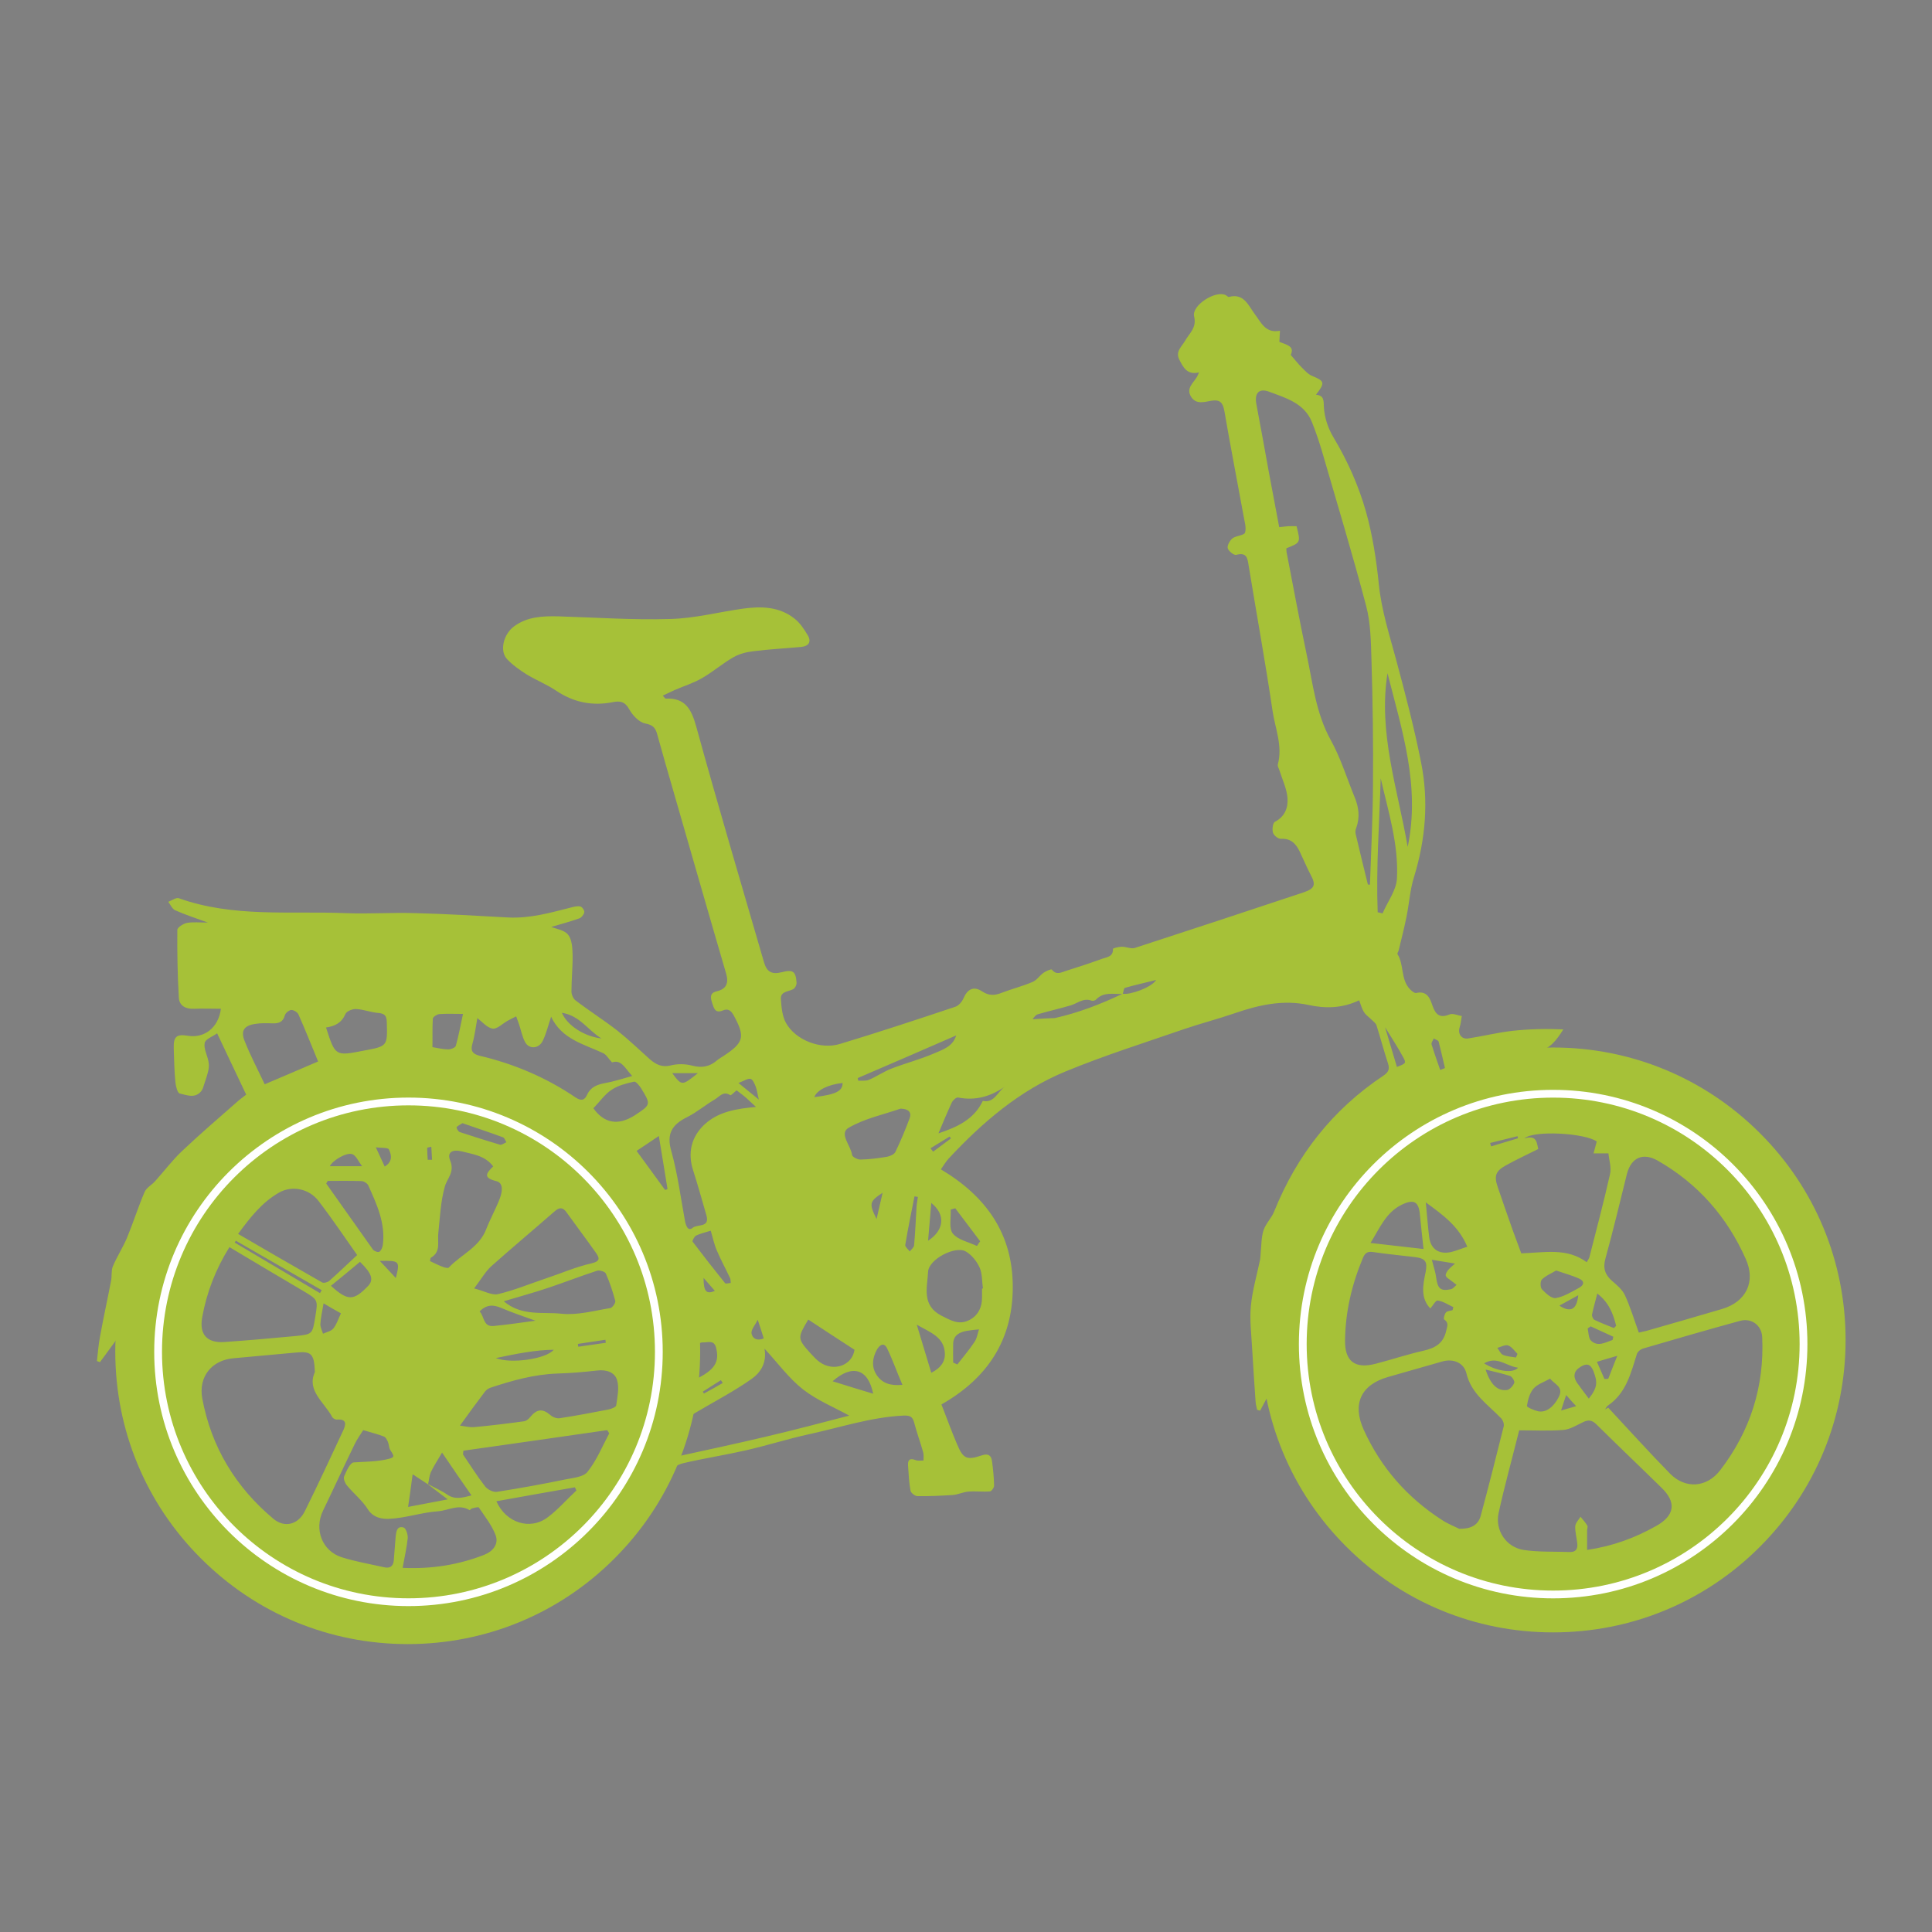<?xml version="1.0" encoding="utf-8"?>
<!-- Generator: Adobe Illustrator 22.0.1, SVG Export Plug-In . SVG Version: 6.00 Build 0)  -->
<svg version="1.1" id="Capa_1" xmlns="http://www.w3.org/2000/svg" xmlns:xlink="http://www.w3.org/1999/xlink" x="0px" y="0px"
	 viewBox="0 0 1024 1024" style="enable-background:new 0 0 1024 1024;" xml:space="preserve">
<rect x="0" y="0" width="1024" height="1024" fill="#808080" stroke="none"/>
<style type="text/css">
	.st0{fill:#A6C138;}
	.st1{fill:none;stroke:#FFFFFF;stroke-width:4.125;stroke-miterlimit:10;}
</style>
<g>
	<g>
		<path class="st0" d="M216.1,571.7c79.9,0,144.7,64.8,144.7,144.7s-64.8,144.7-144.7,144.7S71.4,796.4,71.4,716.4
			S136.2,571.7,216.1,571.7 M216.1,561.4c-41.4,0-80.4,16.1-109.6,45.4C77.2,636.1,61.1,675,61.1,716.4c0,41.4,16.1,80.4,45.4,109.6
			c29.3,29.3,68.2,45.4,109.6,45.4s80.4-16.1,109.6-45.4c29.3-29.3,45.4-68.2,45.4-109.6c0-41.4-16.1-80.4-45.4-109.6
			C296.5,577.5,257.6,561.4,216.1,561.4L216.1,561.4z"/>
	</g>
	<circle class="st1" cx="216.1" cy="718.5" r="132.7"/>
	<g>
		<path class="st0" d="M823.2,565.6c79.9,0,144.7,64.8,144.7,144.7c0,79.9-64.8,144.7-144.7,144.7s-144.7-64.8-144.7-144.7
			C678.5,630.4,743.3,565.6,823.2,565.6 M823.2,555.2c-41.4,0-80.4,16.1-109.6,45.4c-29.3,29.3-45.4,68.2-45.4,109.6
			c0,41.4,16.1,80.4,45.4,109.6c29.3,29.3,68.2,45.4,109.6,45.4s80.4-16.1,109.6-45.4c29.3-29.3,45.4-68.2,45.4-109.6
			c0-41.4-16.1-80.4-45.4-109.6C903.6,571.4,864.6,555.2,823.2,555.2L823.2,555.2z"/>
	</g>
	<path d="M355.7,355.3c7.8-3,15.7-5.6,23.5-8.3c0.4,0.7,0.8,1.5,1.2,2.2c-7.6,3.6-15.1,7.4-22.8,10.7c-1.4,0.6-3.6-0.6-5.4-0.9
		C353.3,357.7,354.3,355.9,355.7,355.3z"/>
	<path class="st0" d="M959.6,652.6c-5.4-12.3-11.9-23.9-20.2-34.3c-15.4-19.5-34.8-34.2-57.8-43.7c-16.7-6.9-34.1-11.3-52.4-11.9
		c-14.7-0.4-29.1,1-43.2,5c-3.9,1.1-6.8,1-6.3-4.7c2.3-0.7,4.6-1.6,6.9-1.9c9.5-1.4,19-2.5,28.5-4c6.5-1,10-6,13.5-11.5
		c-9.2-0.4-18.3-0.2-27.2,0.8c-7.8,0.9-15.4,2.8-23.2,4c-3.6,0.6-5.7-2.5-4.5-6.1c0.6-1.8,0.7-3.9,1.1-5.8c-2.2-0.3-4.8-1.6-6.6-0.8
		c-5.3,2.2-7.4-0.2-9-4.8c-1.3-3.9-2.9-7.9-8.6-6.6c-0.9,0.2-2.4-1.1-3.3-2c-5-5.2-3-12.8-6.6-18.6c-0.2-0.4,0.4-1.2,0.6-1.9
		c1.4-5.8,2.9-11.6,4.1-17.5c1.5-7.2,1.9-14.7,4.1-21.6c6.1-20,7.8-40.2,3.7-60.6c-3.6-18.2-8.3-36.1-13.1-54
		c-3.6-13.4-7.9-26.6-9.3-40.5c-1.3-12.9-3.3-25.9-6.8-38.4c-3.9-13.8-9.8-27-17.3-39.5c-2.8-4.7-4.7-10.4-5-15.8
		c-0.2-3.7,0.2-6.2-4.2-6.7c4.9-6.3,4.6-7.2-1.9-9.9c-2.3-0.9-4.1-3-5.9-4.8c-1.8-1.8-3.4-3.9-5.6-6.4c2.3-4.6-2.3-5.4-6-6.9
		c0.1-1.8,0.2-3.4,0.3-5.9c-7.7,1.5-9.9-4.3-13.4-8.9c-3.3-4.4-5.7-11.2-13.7-9c-0.4,0.1-1.1-0.7-1.7-1c-5.5-2.6-18.1,5.5-16.7,11.3
		c1.5,6-2.5,8.9-4.7,12.8c-1.8,3.2-5.3,5.7-3.2,10c2.1,4.1,4.1,8.4,10.5,6.9c-0.6,1.3-0.8,1.9-1.1,2.4c-1.9,3.2-5.9,6-3.1,10.5
		c2.7,4.3,7.1,2.7,10.8,2.1c4.4-0.7,6,0.9,6.8,5.2c3.2,18.6,6.8,37.1,10.2,55.7c0.5,3,1.6,6.4,0.8,9c-0.5,1.5-4.7,1.6-6.6,3
		c-1.4,1.1-2.9,3.7-2.6,5.2c0.3,1.5,3.3,3.9,4.5,3.6c5.5-1.5,6,1.6,6.6,5.6c4.2,25.7,8.9,51.4,12.7,77.2c1.4,9.3,5.4,18.4,2.8,28.2
		c-0.3,1,0.6,2.3,0.9,3.4c1.5,4.8,3.8,9.5,4.2,14.4c0.4,5.1-1.3,9.9-6.7,12.7c-1.1,0.6-1.5,4-1,5.7c0.4,1.5,2.8,3.4,4.2,3.3
		c5.5-0.3,8.1,2.8,10.1,7c1.9,4,3.6,8.1,5.7,12.1c2.8,5.2,2.2,7.2-3.5,9.2c-29.8,9.9-59.7,19.8-89.6,29.5c-2,0.7-4.6-0.6-7-0.6
		c-1.6,0-4.7,0.8-4.7,1.1c0.2,4.3-3.3,4.4-5.8,5.3c-6.3,2.3-12.7,4.4-19.1,6.4c-2.5,0.8-5.1,2.4-7.5-0.7c-0.3-0.4-3.1,0.8-4.4,1.7
		c-2.1,1.5-3.6,4-5.9,4.9c-5.4,2.3-11.1,3.7-16.5,5.8c-3.6,1.4-6.6,1.5-10.1-0.8c-4.5-3-7.8-1.3-9.9,3.6c-0.8,1.8-2.5,3.9-4.3,4.5
		c-20.3,6.8-40.6,13.5-61.1,19.7c-10.4,3.2-23.6-2-28.7-11.1c-2-3.6-2.4-8.3-2.7-12.6c-0.3-4.2,3.9-3.9,6.5-5.3
		c1-0.5,1.9-2.3,1.8-3.5c-0.4-6-1.9-7-7.8-5.5c-5.3,1.3-7.9-0.1-9.4-5.1c-12.1-41.7-24.5-83.4-36-125.2c-2.6-9.3-5.9-15.2-16.2-14.7
		c-0.2,0-0.4-0.4-1.5-1.6c2.3-1.1,4.2-2,6.2-2.9c4.8-2.1,10-3.7,14.5-6.3c5.8-3.3,10.9-7.8,16.7-11.1c3.1-1.8,6.9-2.8,10.5-3.2
		c8.5-1.1,17-1.5,25.5-2.3c4.2-0.4,5.5-3,3.3-6.4c-1.9-3.2-4.1-6.5-7-8.7c-8-6.3-17.5-6.5-27.1-5.2c-12.9,1.8-25.8,5.2-38.7,5.5
		c-19.7,0.6-39.4-0.8-59.1-1.4c-8.3-0.2-16.6,0.1-23.6,5.3c-5.6,4.1-7.8,12.9-3.8,17.3c3,3.2,6.7,5.8,10.5,8.2
		c5.1,3.1,10.7,5.3,15.6,8.6c9.2,6.2,19.1,8.2,29.9,6.1c3.9-0.8,6.5-0.4,8.8,3.7c1.8,3.3,5.3,7,8.6,7.6c4.2,0.8,5.4,2.5,6.3,5.9
		c2.8,10.1,5.7,20.2,8.6,30.2c9.3,32.2,18.5,64.4,27.9,96.5c1.4,4.9,0.2,8.1-4.9,9.3c-4,0.9-3.4,3.5-2.5,6.3
		c0.9,2.7,1.6,5.6,5.6,3.9c3-1.3,4.5,0.3,5.8,2.6c6.2,11.4,5.4,14.4-5.4,21.5c-1.1,0.8-2.4,1.4-3.4,2.3c-3.9,3.4-8.1,4.2-13.3,2.8
		c-3.5-0.9-7.7-1-11.2-0.1c-4.7,1.2-8-0.5-11.2-3.3c-5.6-5-11.1-10.3-17-15c-7.3-5.7-15.1-10.6-22.4-16.2c-1.2-0.9-2.1-3.1-2.1-4.6
		c0-6.5,0.7-13,0.6-19.6c-0.1-3.6-0.3-8-2.4-10.6c-1.9-2.4-6.2-3-8.9-4.1c4.4-1.3,9.7-2.7,14.8-4.5c1.2-0.4,2.4-2,2.7-3.2
		c0.2-0.9-1-2.8-2-3.1c-1.5-0.4-3.4,0.1-5,0.5c-11,2.8-21.9,5.9-33.4,5.3c-16.4-0.9-32.8-1.9-49.2-2.3c-12.3-0.4-24.7,0.5-37,0
		c-29.5-1.2-59.5,2.4-88.3-7.9c-1.5-0.5-3.7,1.2-5.6,1.9c1.2,1.6,2.1,3.8,3.7,4.5c5.4,2.4,11,4.2,17.3,6.5c-4.4,0-7.9-0.4-11.2,0.2
		c-1.9,0.4-5,2.4-5,3.7c-0.1,11.9,0.1,23.9,0.8,35.8c0.2,4.4,3.6,6.2,8.1,6c4.7-0.2,9.4,0,14.2,0c-1.3,10.1-8.8,15.7-17.5,14.3
		c-6-1-7.7,0.4-7.5,6.7c0.2,6,0.3,12,0.9,18c0.2,2.1,1.1,5.7,2.3,5.9c3.6,0.8,7.8,2.7,11.1-0.9c0.9-0.9,1.3-2.3,1.7-3.6
		c0.9-2.6,1.8-5.3,2.4-8c0.3-1.4,0.3-3.1,0-4.5c-0.6-3.3-2.6-6.8-2-9.8c0.4-2.1,4.3-3.4,6.6-5.1c5.4,11.5,10.4,21.9,15.4,32.5
		c-1.7,1.4-3.4,2.5-4.9,3.9c-9.8,8.6-19.7,17.1-29.1,26c-5.2,4.9-9.5,10.7-14.3,16c-1.8,2-4.5,3.4-5.5,5.6c-3.4,7.9-6,16.2-9.3,24.2
		c-2.2,5.3-5.4,10.1-7.6,15.4c-0.9,2.2-0.4,5-0.9,7.5c-1.9,9.9-4.1,19.8-5.9,29.8c-0.8,4.2-1.1,8.5-1.6,12.8c0.5,0.2,1,0.4,1.6,0.6
		c4.7-6.4,9.4-12.8,14-19.2c-7.5,67.7,34.8,138.2,103.8,159.4c-6.7-1.6,65.9,17.9,111.5-8.3c5.1-3,9.4-5.3,13.6-7.9
		c22.1-13.7,40.1-31.5,52.4-54.6c1.9-3.6,3.3-7.6,5.9-10.8c1.8-2.3,4.9-4.3,7.7-5c11-2.6,22.1-4.3,33.1-6.8
		c11.5-2.6,22.7-6.2,34.2-8.7c16.5-3.6,32.7-9,49.8-9.8c3.2-0.1,4.7,0.5,5.5,3.6c1.4,5.3,3.3,10.5,4.8,15.8c0.4,1.4,0.2,2.9,0.2,4.4
		c-1.4,0-3,0.3-4.2-0.2c-3.1-1.2-4.2-0.1-4,2.9c0.3,4.4,0.5,8.9,1.3,13.3c0.2,1.2,2.4,2.9,3.7,2.9c6.2,0.1,12.5-0.2,18.7-0.6
		c2.8-0.2,5.5-1.6,8.3-1.8c3.8-0.3,7.6,0.2,11.4-0.1c0.9-0.1,2.3-2.1,2.2-3.2c-0.1-4.3-0.5-8.5-1.1-12.8c-0.4-3-1.9-4.3-5.4-3.1
		c-8.1,2.7-9.9,1.8-13.2-6.1c-2.9-6.8-5.4-13.7-8.2-20.9c24.3-13.8,37.8-34.1,37.8-62.1c0.1-28.1-13.9-48.1-38.1-62.5
		c1.6-2.3,2.7-4.2,4.2-5.8c17.8-19.1,37.6-36.1,61.9-46.1c20.6-8.5,41.9-15.2,63-22.5c8.8-3,17.8-5.3,26.5-8.3
		c12.8-4.4,25.7-7.4,39.4-4.4c8.8,1.9,17.7,1.8,26.7-2.5c0.9,2.3,1.4,4.5,2.6,6.3c0.9,1.5,2.6,2.6,3.9,3.9c1,1,2.3,1.9,2.7,3.1
		c2.1,6.7,3.9,13.5,6.1,20.2c1,3.1,0.1,4.7-2.4,6.4c-26.9,17.9-45.9,42.1-57.9,71.9c-1.4,3.6-4.5,6.5-5.7,10.1
		c-1.2,3.8-1.1,8-1.5,12c-0.1,1.2-0.1,2.4-0.3,3.5c-1.7,8.2-4.1,16.3-4.9,24.6c-0.7,7.6,0.3,15.4,0.7,23c0.5,9.3,1.2,18.5,1.8,27.7
		c0.1,1.5,0.5,2.9,0.8,4.3c0.5,0.2,1.1,0.4,1.6,0.5c2.4-4.5,4.8-9,7.5-13.9c10.3,58.9,45.6,96.8,99.2,120.1
		c21.8,8.2,56.2,8.2,83.9,1.9c12.7-1.7,23.8-7.4,34.9-13.1c20.6-10.6,37.1-26.1,50.7-44.4c6.7-8.9,11.3-19.6,15.9-29.9
		c8.2-18.4,11.6-38,11.4-58.1C971.8,690.7,967.8,671.3,959.6,652.6z M318.8,550.4c-9-1-18.1-6.8-21-13.6
		C307.4,538.3,311.6,546.1,318.8,550.4z M250.4,553.2c1.3-4.7,1.9-9.7,2.6-13.6c2.5,1.9,5.1,5.1,8.1,5.6c2.4,0.3,5.3-2.7,8-4.2
		c1.5-0.8,3-1.6,4.5-2.3c0.5,1.5,1.1,3,1.6,4.5c1,3,1.6,6.3,3.1,9.1c2.1,4,7.4,3.6,9.4-0.7c1.8-3.7,2.8-7.9,4.4-12.7
		c5.7,12,17.4,14.5,27.6,19.3c1.7,0.8,2.7,2.8,4.7,4.9c5-1.7,6.8,3.1,10.7,7.2c-5.4,1.5-10,3-14.6,3.8c-4.1,0.8-7.5,2.1-9.3,6.1
		c-1.4,3.1-3.2,3.4-6.1,1.5c-15.6-10.6-32.8-17.9-51.2-22.2C250.4,558.5,249.3,556.9,250.4,553.2z M297.6,696.3
		c-10-1.1-21,1.5-30.6-6.6c8.3-2.5,16.1-4.6,23.8-7.2c8.6-2.9,17.1-6.2,25.7-9c1.3-0.4,4.2,0.5,4.6,1.5c2.1,4.7,3.7,9.6,5,14.5
		c0.3,1-1.5,3.6-2.6,3.8C314.9,694.7,306,697.2,297.6,696.3z M321.1,711.7c-4.9,0.7-9.7,1.4-14.6,2.1c-0.1-0.5-0.2-1-0.2-1.5
		c4.9-0.7,9.7-1.5,14.6-2.2C320.9,710.6,321,711.1,321.1,711.7z M293.5,715.4c-4,4.9-22.8,7.6-30.7,4.4
		C273.9,717.5,283.6,715.5,293.5,715.4z M261.7,702.8c-5.7,0.6-4.9-5.1-7.5-7.7c3.6-3.7,7.2-3.7,11.4-1.9c5.8,2.5,11.8,4.5,18.2,6.8
		C276.3,701,269,702.1,261.7,702.8z M313.5,669.6c-8.4,1.9-16.3,5.4-24.5,8.1c-8.3,2.8-16.5,6.2-25,8.2c-3.3,0.8-7.4-1.7-12.7-3
		c3.8-5,5.9-8.8,8.9-11.6c11.1-9.9,22.6-19.5,33.8-29.3c2.4-2.1,4.3-2.3,6.3,0.6c5.1,7.1,10.4,14.1,15.4,21.2
		C317.6,666.5,318.6,668.4,313.5,669.6z M234.8,671.5c-2.2-0.8-4.4-1.9-6.9-3.1c0.2-0.8,0.2-1.6,0.5-1.8c5.4-3.1,3.4-8.3,3.9-12.9
		c0.9-8.3,1.2-16.9,3.5-24.9c1.3-4.5,5.3-7.5,2.8-13.7c-1.8-4.4,1.2-6.1,6.3-4.8c5.9,1.5,12.2,2.2,16.5,7.9c-3.4,3.4-5.8,6,1.6,7.8
		c4.2,1,3.1,6.1,1.8,9.5c-2.1,5.4-5,10.6-7.1,16c-3.7,9.7-13.3,13.4-19.8,20.3C237.6,672.3,235.8,671.9,234.8,671.5z M249.9,792.6
		c-5,1.3-8.8,2.3-12.8-0.4c-3.2-2.2-6.8-3.7-10.2-5.6c0.5-2.1,0.6-4.4,1.5-6.4c1.5-3.2,3.5-6.2,5.9-10.3
		C239.8,778.1,244.7,785.1,249.9,792.6z M242,597.5c0.6-0.9,1.9-1.4,3.1-2.2c7.4,2.6,14.5,4.9,21.5,7.5c0.8,0.3,1.2,1.7,1.8,2.6
		c-1.2,0.5-2.5,1.6-3.4,1.3c-7.2-2.1-14.3-4.4-21.4-6.7C242.8,599.6,241.8,597.8,242,597.5z M290.9,586.7
		c-13.2-4.9-28.1-10.3-42.1-15.5C255.4,570.7,284.8,581.7,290.9,586.7z M229.4,539.9c0.1-0.9,2.2-2.3,3.4-2.4
		c3.9-0.3,7.8-0.1,12.6-0.1c-1.3,6-2.3,11.6-3.8,16.9c-0.3,1-2.6,1.9-4,1.9c-2.7,0-5.4-0.7-8.4-1.2
		C229.3,550,229.1,544.9,229.4,539.9z M228.6,607.8c0.1,2.3,0.3,4.6,0.4,6.9c-0.8,0-1.5,0-2.3,0c-0.1-2.1-0.3-4.2-0.3-6.3
		C226.5,608.2,227.9,608,228.6,607.8z M218.7,781.4c2.1,1.4,5.1,3.3,8.1,5.3c0,0,0,0,0,0c3.2,2.5,6.4,4.9,10.5,8
		c-7.5,1.4-14.2,2.7-21,4C217.1,793.2,217.9,787.7,218.7,781.4z M209.8,677.4c-3.2-3.5-5.6-6-8.5-9.1
		C211.8,668.1,212.1,668.3,209.8,677.4z M175.4,681.5c5.3-4.3,10.4-8.5,15.4-12.7c6.5,6.3,7.4,9.7,4.1,13
		C187.4,689.5,184.3,689.6,175.4,681.5z M180.7,696.1c-1.5,3.2-2.3,5.9-4,8c-1.2,1.5-3.6,1.9-5.5,2.8c-0.5-1.7-1.5-3.5-1.4-5.2
		c0.2-3.3,1-6.7,1.7-10.9C174.9,692.8,177.6,694.4,180.7,696.1z M172.9,627.3c0.3-0.5,0.5-0.9,0.8-1.4c6,0,11.9-0.1,17.9,0.1
		c1.2,0,3.1,1.2,3.6,2.3c4.5,10,9.2,20.1,7.7,31.6c-0.2,1.3-0.9,3-1.9,3.6c-0.6,0.4-2.8-0.4-3.4-1.3
		C189.3,650.5,181.1,638.9,172.9,627.3z M186.9,611.8c1.9,0.9,2.9,3.5,5,6.3c-6.7,0-11.9,0-17.1,0
		C176.5,614.8,184,610.5,186.9,611.8z M184.1,570.5c6.7-1.1,13.4-2.2,20.1-3.3c0.1,0.8,0.3,1.5,0.4,2.3c-6.7,1.1-13.4,2.2-20.1,3.4
		C184.4,572,184.3,571.3,184.1,570.5z M206.1,609.2c1.4,2.9,2.2,6.4-2.2,9.1c-1.4-3.1-2.7-5.9-4.7-10.2
		C202.3,608.5,205.6,608.2,206.1,609.2z M183.1,537.4c0.6-1.4,3.7-2.7,5.6-2.6c4,0.2,7.9,1.8,11.9,2.1c3.3,0.3,4.3,1.5,4.4,4.7
		c0.4,12.9,0.4,12.9-11.9,15.2c-0.2,0-0.3,0.1-0.5,0.1c-14.9,2.9-14.9,2.9-19.8-12.3C177.6,543.9,181.1,542.1,183.1,537.4z
		 M172.8,575.3c-8.4,3.7-16.8,7.5-25.2,11.2c-0.2-0.3-0.3-0.7-0.5-1c8.4-3.8,16.7-7.6,25.1-11.4
		C172.4,574.5,172.6,574.9,172.8,575.3z M129.6,551.6c-2.1-5.3-0.2-8,5.6-8.9c3-0.5,6.2-0.4,9.2-0.3c3.3,0.1,5.6-0.6,6.6-4.3
		c0.3-1.2,2.2-2.7,3.4-2.8c1.3,0,3.3,1.2,3.8,2.4c3.6,8.1,6.9,16.4,10.4,24.9c-9.6,4.1-18.6,8-28.3,12.1
		C136.7,567,132.7,559.5,129.6,551.6z M147.9,632.1c6.9-3.9,15.9-2.1,20.9,4.4c7.3,9.5,14,19.5,20.5,28.7c-5.4,5-10,9.5-14.8,13.7
		c-0.9,0.8-3,1.3-3.8,0.8c-14.7-8.4-29.4-16.9-44.5-25.7C132.5,645.4,138.8,637.3,147.9,632.1z M125,657.6
		c15.2,8.7,30.3,17.5,45.5,26.2c-0.3,0.5-0.6,1.1-0.9,1.6c-15.1-8.9-30.1-17.9-45.2-26.8C124.6,658.2,124.8,657.9,125,657.6z
		 M107.2,698c2.4-13.1,7.1-25.3,14.4-37c13.2,7.9,26,15.5,38.9,23.1c8.1,4.8,8.1,4.8,6.6,13.9c-1.5,9-1.4,9.2-10.2,10.1
		c-12.6,1.2-25.3,2.3-38,3.2C109.5,711.9,105.5,707.1,107.2,698z M144.9,805c-20-16.8-32.9-38-37.7-63.8c-2.1-11.5,5-20.3,16.6-21.3
		c10.9-1,21.8-2,32.8-3c8.4-0.8,9.9,0.4,10.3,10.3c-4.5,9.8,4.9,15.9,9.2,23.9c0.4,0.7,1.7,1.4,2.5,1.3c5.3-0.4,4.8,2.6,3.3,5.8
		c-6.7,14.3-13.3,28.6-20.3,42.7C158,808.2,150.8,809.9,144.9,805z M256.6,824.1c-13.6,5.3-27.7,7.6-43.2,6.9
		c1-5.7,2.2-10.7,2.7-15.7c0.2-1.9-1-5.4-2.2-5.7c-3.6-1-3.9,2.3-4.2,4.9c-0.4,4.2-0.6,8.5-1,12.7c-0.3,2.9-2,4.2-5,3.5
		c-7.5-1.7-15.2-3-22.5-5.3c-10.5-3.3-14.8-14.8-10-24.7c5.7-11.8,11.1-23.6,16.8-35.3c1.4-2.9,3.3-5.4,4.5-7.4
		c4.3,1.3,7.7,2.1,11,3.4c0.9,0.3,1.6,1.7,2.1,2.8c0.6,1.4,0.5,3.2,1.3,4.4c2.1,3.4,2.8,3.9-2.5,5c-5.8,1.2-11.3,1.1-16.9,1.5
		c-1.9,0.1-3.9,4.6-5.1,7.4c-0.5,1.2,0.4,3.5,1.4,4.7c3.6,4.4,8.2,8,11.2,12.8c2.9,4.6,7.9,5.2,11.4,5c8.6-0.4,17.1-3.4,25.8-4
		c5.5-0.4,11-4.1,16.7-0.6c0.2,0.1,0.8-0.8,1.2-0.9c1.2-0.3,3.3-0.9,3.7-0.5c3.2,4.8,6.9,9.4,8.9,14.7
		C264.4,818.3,261.4,822.2,256.6,824.1z M290.3,804.2c-9.4,7.1-22.2,2.9-27.2-8.5c13.9-2.5,27.8-5,41.6-7.4c0.3,0.6,0.5,1.1,0.8,1.7
		C300.4,794.7,295.8,800.1,290.3,804.2z M311.4,780.1c-2.1,2.7-7.5,3.2-11.6,4c-12.1,2.5-24.2,4.7-36.4,6.6c-2,0.3-5-1.2-6.3-2.9
		c-4.2-5.4-7.8-11.2-11.7-16.9c0.1-0.7,0.1-1.3,0.2-2c25.4-3.6,50.8-7.2,76.2-10.9c0.4,0.6,0.8,1.1,1.1,1.7
		C319.2,766.7,316.2,774.1,311.4,780.1z M326.6,744.9c-0.1,0.9-2.7,1.9-4.3,2.2c-8.6,1.7-17.2,3.3-25.8,4.6
		c-1.5,0.2-3.6-0.6-4.8-1.7c-4.1-3.5-7.1-3.3-10.7,1.1c-0.8,1-2,2-3.2,2.2c-8.8,1.2-17.7,2.3-26.5,3.1c-2.5,0.2-5-0.5-7.5-0.8
		c4.6-6.4,8.9-12.3,13.3-18.1c0.7-0.9,1.8-1.6,2.9-2c11.5-3.8,23.2-7.1,35.5-7.5c7-0.2,14-0.8,21-1.6c4.9-0.6,9.4,0.9,10.6,5.2
		C328.3,735.7,327.2,740.5,326.6,744.9z M314.5,587.4c3.5-3.6,6.1-7.5,9.7-9.8c3.4-2.3,7.8-3.4,11.9-4.3c0.9-0.2,2.8,2.1,3.7,3.5
		c5.3,8.7,5.2,8.7-3.3,14.3C327.6,596.8,320.2,595.4,314.5,587.4z M352.5,630.7c-4.9-6.7-9.7-13.4-15.1-20.7
		c3.6-2.4,7.1-4.7,11.8-7.9c1.7,10.1,3.1,19.1,4.6,28.1C353.4,630.4,353,630.6,352.5,630.7z M506.8,548.8c-1.8,6-7.3,7.6-11.9,9.6
		c-7.2,3.1-14.9,5.1-22.2,7.9c-4.2,1.6-7.9,4.2-12.1,6c-1.7,0.7-3.8,0.4-5.7,0.5c-0.1-0.5-0.2-0.9-0.3-1.4
		C471.9,564,489.1,556.5,506.8,548.8z M446.6,574c0,4.3-3.5,6.1-15,7.5C432.9,577.8,439,574.8,446.6,574z M428.4,699.4
		c8,5.3,16,10.5,24.5,16c-1.1,8.1-10.8,12-18.5,6.5c-1.8-1.3-3.3-3-4.8-4.6C422.6,709.5,422.6,709.1,428.4,699.4z M397.8,571.8
		c1.2,0.3,2.2,2.7,2.8,4.3c0.7,1.9,0.9,3.9,1.6,6.7c-3.5-2.9-6.5-5.3-10.8-8.8C394.4,572.9,396.3,571.5,397.8,571.8z M404.8,709.4
		c-3.6,1.5-6.1,0-6.5-2.8c-0.2-1.9,1.9-4.2,3.3-7.1C402.9,703.2,403.8,706.2,404.8,709.4z M369.9,568.8c-8.5,6.8-8.5,6.8-13.6,0
		C360.4,568.8,364.5,568.8,369.9,568.8z M364.2,592.1c5.2-2.6,9.7-6.5,14.7-9.4c2.4-1.4,4.5-4.7,8.2-2.2c0.3,0.2,2.1-1.6,3.3-2.6
		c1.7,1.3,3.5,2.6,5.2,4.1c1.9,1.7,3.7,3.5,5.1,4.7c-9.8,0.9-19.7,2.3-27.2,9.2c-7,6.5-9.2,15-6.1,24.5c2.5,7.8,4.7,15.8,7,23.7
		c2,6.8-4.9,4.6-7.3,6.7c-2.5,2-3.5-1.2-4-3.4c-2.3-12.5-3.9-25.1-7.3-37.3C353.1,600.8,356.3,596,364.2,592.1z M379.5,714.2
		c2,7.7-0.6,11.9-11.1,17c0-6-0.2-11.5,0.2-16.9c0.1-1.1,2.5-2.9,3.7-2.8C374.8,711.7,378.4,709.9,379.5,714.2z M372.9,677.3
		c2.1,2.4,4,4.6,6,6.9C374.4,686.1,372.9,684.6,372.9,677.3z M382.1,731.5c0.3,0.5,0.6,1,1,1.5c-3.3,1.9-6.6,3.8-10,5.6
		c-0.2-0.3-0.4-0.7-0.6-1C375.7,735.6,378.9,733.5,382.1,731.5z M367.1,658.1c-0.3-0.4,0.9-2.7,1.8-3.2c2.2-1.1,4.7-1.6,7.8-2.6
		c1.1,3.6,1.8,7.2,3.2,10.4c2.1,5,4.7,9.7,7,14.6c0.4,0.8,0.3,1.8,0.4,2.7c-1,0-2.6,0.6-3,0.1C378.5,672.9,372.7,665.5,367.1,658.1z
		 M405.8,761.5c-15.3,3.6-30.6,6.9-47.1,10.5c2.4-7.6,4.3-14.1,6.6-20.5c0.5-1.3,2.4-2.1,3.8-3c9.8-5.8,20-11.1,29.2-17.6
		c4.6-3.2,8.3-8.4,6.9-16.1c7.2,7.8,13,15.8,20.4,21.6c7.6,5.9,16.8,9.6,24.5,13.9C436.3,753.9,421.1,757.9,405.8,761.5z
		 M441.3,732.1c10.3-9.1,18.8-6.8,21.5,6.6C455.8,736.6,448.9,734.5,441.3,732.1z M467.8,632.2c-1.1,4.9-2,8.8-3.2,13.9
		C460.5,637.9,460.8,636.8,467.8,632.2z M464.8,729c-3-4.3-2.5-9.2,0-13.7c1.2-2.1,3.6-4.3,5.4-0.6c2.9,6,5.1,12.3,8.1,19.3
		C471.9,734.6,467.6,733.1,464.8,729z M474.6,610.5c-0.6,1.3-2.8,2.3-4.4,2.6c-4.7,0.8-9.5,1.4-14.2,1.5c-1.5,0-4.3-1.4-4.4-2.5
		c-0.6-4.9-7-11.2-1.9-14.3c8.5-5,18.8-7.1,27.6-10.2c4.1,0.1,5.9,1.8,4.9,4.9C479.9,598.7,477.4,604.7,474.6,610.5z M484.5,660
		c-0.1,1.2-1.5,2.2-2.3,3.3c-0.8-1.1-2.5-2.4-2.4-3.4c1.4-8.6,3.2-17.2,4.9-25.8c0.6,0.1,1.2,0.2,1.8,0.3c-0.2,1.7-0.6,3.4-0.7,5.1
		C485.4,646.3,485.1,653.1,484.5,660z M493.6,727.6c-2.5-8.2-4.9-16.2-7.7-25.5c7.3,4.2,14.5,6.5,14.9,15.2
		C501,721.7,498.6,725.1,493.6,727.6z M516.4,711.4c-2.7,4.1-6,7.9-9,11.8c-0.7-0.3-1.4-0.7-2.2-1c0-3.4-0.1-6.7,0-10.1
		c0.2-4.4,3.3-6,7.1-6.7c2.2-0.4,4.4-0.6,6.6-0.8C518.1,706.9,517.8,709.5,516.4,711.4z M503.9,641.1c0.8-0.2,1.6-0.5,2.4-0.7
		c4.4,5.8,8.8,11.6,13.2,17.5c-0.6,0.8-1.1,1.6-1.7,2.5c-4.4-2.1-10-3.2-12.8-6.6C502.8,651,504.1,645.4,503.9,641.1z M511.9,663.3
		c3.1,1.8,5.8,5.2,7.3,8.5c1.5,3.3,1.2,7.3,1.8,11.1c-0.2,0-0.3,0-0.5,0.1c0,1.5,0,3.1,0,4.6c0,5.7-2.4,10.2-7.5,12.4
		c-5,2.2-9.2-0.2-13.9-2.6c-10.8-5.5-7.6-15.1-7.2-23.3C492.2,667.4,506.4,660.1,511.9,663.3z M491.9,657.6c0.6-7.1,1.1-13.2,1.7-20
		C501.2,643.6,500.6,652,491.9,657.6z M494.6,610.4c-0.5-0.6-1-1.2-1.4-1.8c3.4-2.1,6.7-4.1,10.1-6.2c0.2,0.3,0.5,0.6,0.7,1
		C500.8,605.8,497.7,608.1,494.6,610.4z M520.9,583.5c-4.6,9.8-13.6,13.9-23.5,17.2c2.3-5.5,4.6-11,7.1-16.4
		c0.6-1.2,2.4-2.8,3.3-2.6c9.1,1.8,17.2-0.5,24.7-5.7C528.7,578.7,527,584.8,520.9,583.5z M559.1,539.6c-3.6,0.1-7.5,0.3-11.3,0.6
		c-0.2-0.1-0.3-0.2-0.5-0.2c0.9-0.8,1.6-2.1,2.7-2.4c5.8-1.7,11.6-3,17.4-4.7c3.7-1.1,6.9-4.2,11.2-2.5c0.6,0.2,1.9-0.1,2.4-0.7
		c4-4.1,9-2.7,13.8-2.9C583.3,532.3,571.5,536.8,559.1,539.6z M595.1,526.7c0.4-1.1,0.5-2.9,1.1-3.1c5.1-1.5,10.3-2.6,16.6-4.2
		C610.2,523.5,598.9,527.4,595.1,526.7z M727.7,416.5c-0.1,17.5-1,35-1.6,52.4c-0.4,0-0.7-0.1-1.1-0.1c-2.2-9-4.4-17.9-6.5-26.9
		c-0.2-0.9-0.1-2.1,0.3-3c2.1-5.7,1.4-11.1-0.9-16.6c-4.1-10-7.3-20.5-12.5-29.9c-8-14.4-9.6-30.3-12.9-45.8c-3.8-18-7.1-36-10.6-54
		c-0.1-0.7-0.1-1.3-0.1-2c7.6-3,7.6-3,5.4-11.7c-1.4,0-2.9-0.1-4.4,0c-1.4,0.1-2.7,0.3-4.8,0.5c-1.8-9.6-3.6-19.2-5.4-28.7
		c-2.2-12.2-4.4-24.3-6.7-36.5c-1.1-5.7,1.3-8.6,6.7-6.6c8.8,3.3,18.6,6,22.7,16c2.1,5.2,3.9,10.6,5.5,16
		c7.9,27.2,16.1,54.3,23.3,81.6c2.4,9.1,2.5,19,2.8,28.5C727.6,372.2,727.9,394.3,727.7,416.5z M878.7,615.2
		c21.3,12.2,36.7,29.8,46.6,52.1c5.4,12.1,0.2,22.7-12.6,26.5c-13.3,3.9-26.7,7.8-40.1,11.6c-1.4,0.4-3,0.6-4,0.9
		c-2.5-6.9-4.5-13.6-7.4-19.9c-1.4-2.9-4.2-5.3-6.8-7.5c-3.7-3.3-4.9-6.7-3.5-11.8c4.1-14.9,7.7-29.9,11.4-44.9
		C864.6,613.5,870.8,610.7,878.7,615.2z M821.6,730.7c2.4,3.1,7.3,4.3,4.6,9.7c-2.6,5.2-6.7,8.5-11,7.6c-2.2-0.5-6-2.2-5.9-2.8
		c0.5-3.2,1.4-6.7,3.4-9.1C814.7,733.7,818.2,732.6,821.6,730.7z M817.2,678.2c2.1-2.1,5.1-3.3,7.6-4.8c4.6,1.6,8.4,2.6,12,4.2
		c3.4,1.5,2.7,3.7-0.1,5.1c-3.9,2.1-7.9,4.6-12.1,5.3c-2.2,0.4-5.3-2.5-7.3-4.6C816.3,682.4,816.3,679.1,817.2,678.2z M826.5,692
		c3.4-1.8,6.3-3.5,10-5.5C835.8,694.1,832.4,695.9,826.5,692z M830.1,739.4c2.1,2.4,3.5,4,5.3,5.9c-2.4,0.7-4.6,1.3-8,2.3
		C828.4,744.4,829.1,742.4,830.1,739.4z M837.8,724.4c3-1.8,5.1-1.7,6.7,2.2c2.3,5.9,2.3,8.8-2.4,14.7c-2.3-3-4.2-5.6-6.1-8.2
		C833.5,729.6,834.2,726.5,837.8,724.4z M843.3,710.6c-1.4-1.3-1.3-4.3-1.8-6.5c0.5-0.4,1.1-0.7,1.6-1.1c4,1.8,8,3.7,12,5.5
		c-0.1,0.6-0.3,1.1-0.4,1.7C850.9,711.5,846.9,714,843.3,710.6z M843.8,696.8c0.7-3.5,1.7-6.8,2.8-11.2c6.3,4.9,8.4,10.8,10,17.1
		c-0.4,0.4-0.8,0.8-1.2,1.2c-3.4-1.4-6.9-2.7-10.2-4.3C844.4,699.3,843.7,697.7,843.8,696.8z M857.2,718.6
		c-1.9,4.8-3.4,8.5-4.8,12.2c-0.7,0-1.3,0.1-2,0.1c-1.2-2.8-2.4-5.5-4-9.1C850.1,720.7,852.9,719.8,857.2,718.6z M846.3,605
		c-0.6,2.2-1.1,4.3-1.7,6.3c2.2,0,4.3,0,7.9,0c0.3,3.4,1.7,7.6,0.8,11.2c-3.3,14.7-7.2,29.3-10.9,43.9c-0.2,0.6-0.6,1.2-1.4,2.6
		c-10.5-7.8-22.3-5.1-34.7-4.7c-1.4-3.7-2.9-7.8-4.4-11.9c-2.7-7.8-5.5-15.5-8.1-23.3c-2-5.9-1.1-8.4,4.3-11.4
		c5.4-3,11-5.6,17.2-8.7c-0.8-3.1-0.6-7.7-7.4-5.6C813.1,598.9,840.2,600.6,846.3,605z M804.3,717.6c-0.3,0.6-0.5,1.3-0.8,1.9
		c-2.3-0.4-4.8-0.5-6.9-1.4c-1.3-0.6-2-2.4-3-3.7c1.9-0.5,4.2-1.8,5.7-1.3C801.3,713.8,802.7,716,804.3,717.6z M804.3,602.2
		c0.1,0.4,0.2,0.8,0.3,1.1c-4.8,1.4-9.5,2.9-14.3,4.3c-0.2-0.6-0.3-1.2-0.5-1.8C794.6,604.6,799.4,603.4,804.3,602.2z M804.6,724.9
		c-2.6,3.2-11.3,1.9-18-2.3C793.6,718.5,798.5,724.2,804.6,724.9z M802.6,732.9c-0.6,1.6-2.3,3.5-3.7,3.8
		c-5.1,0.8-8.9-2.8-11.5-10.8c4.9,1.2,9,2.1,13,3.4C801.5,729.7,802.9,732.1,802.6,732.9z M759.9,550.4c0.9,0.6,2.4,0.9,2.6,1.7
		c1.6,6.1,2.9,12.3,4.4,18.4c-0.7,0.2-1.5,0.3-2.2,0.5c-2-5.8-4.1-11.5-5.9-17.3C758.4,552.8,759.5,551.5,759.9,550.4z M777.7,660.8
		c-3.5,1.1-6,2.2-8.6,2.8c-6.4,1.4-10.8-1.5-11.6-7.9c-0.7-5.6-1.1-11.2-1.8-18.4C764.9,644,773.2,650,777.7,660.8z M766.3,676.2
		c0.4,1.1,1.9,1.8,3,2.7c0.9,0.7,1.8,1.4,2.7,2.1c-0.9,0.8-1.8,2-2.9,2.3c-5.6,1.2-7.1-0.3-7.9-6.1c-0.3-2.8-1.3-5.5-2.3-9.5
		c4.4,0.7,7.9,1.3,12.3,2c-1.7,1.6-2.8,2.3-3.6,3.4C767,673.8,766,675.3,766.3,676.2z M752.6,644c0.5,5.6,1.2,11.2,1.9,18
		c-9.7-1.1-18.5-2.1-28.1-3.2c5-8.1,8.3-16.3,16.6-20.3C749.5,635.4,752,636.9,752.6,644z M735.4,356.8
		c7.6,30.1,17.5,59.7,10.7,92.1C740.8,418,730.4,388.5,735.4,356.8z M730.2,483.5c-0.9-23.7,0.9-47.3,1.6-71
		c4,17.6,9.6,35.1,8.6,53.3c-0.4,6.2-5,12.2-7.6,18.3C731.9,483.9,731.1,483.7,730.2,483.5z M734.1,544.4c3.6,5.9,6.9,10.9,9.7,16.1
		c1.6,3,1.3,3.2-3.4,5C738.3,558.5,736.3,551.9,734.1,544.4z M690,645.2c1.9-17.1,32.6-55.6,50.8-63.9c1.8,2.9,2.5,5.1-0.7,7.3
		c-20.7,13.8-36.3,32.1-48.3,53.7C691.2,643.2,690.7,644,690,645.2z M712.9,710.3c0.2-15.1,3.6-29.5,9.4-43.4c1-2.5,2.3-3.8,5.4-3.3
		c7.4,1.1,15,1.8,22.4,2.7c5.4,0.7,6.6,2.4,5.5,8c-1.5,7-2.7,13.8,2.5,19.2c1.3-1.4,2.8-4.3,3.9-4.2c2.9,0.4,5.5,2.2,8.3,3.5
		c-0.1,0.5-0.3,1.1-0.4,1.6c-1.2,0.4-2.8,0.4-3.5,1.2c-0.8,0.9-1.4,3.4-1,3.7c2.6,1.8,1.7,3.6,1.1,6.1c-1.5,6.7-5.9,9.1-12,10.5
		c-8.5,1.9-16.8,4.7-25.3,6.9C718.2,725.7,712.7,721.6,712.9,710.3z M773.4,810.3c-2.1-1.1-5.8-2.5-9-4.6
		c-18.5-11.9-32.5-27.8-41.6-47.9c-6.2-13.7-1.5-23.9,13-28c9.6-2.7,19.1-5.5,28.7-8.2c5.7-1.6,11.3,0.6,12.7,6.2
		c2.6,11,11.4,16.6,18.4,23.9c1,1,1.7,3,1.4,4.3c-4,16-8,31.9-12.3,47.8C783.3,808.3,779.7,810.4,773.4,810.3z M877.8,808.8
		c-11,6.2-22.6,10.6-36.6,12.7c0-4,0-7.2,0-10.4c0-0.8,0.5-1.9,0.1-2.5c-1-1.7-2.3-3.1-3.6-4.7c-1,1.7-2.7,3.3-2.8,5.1
		c-0.1,3,0.8,6.1,1.1,9.1c0.3,2.9-0.8,4.6-4,4.5c-8.2-0.3-16.5,0.1-24.5-1.1c-9.3-1.5-15.2-10.5-13.2-19.6
		c3.2-14.6,7.2-29,10.8-43.4c0.2-0.6,0.6-1.2,0.2-0.4c8.3,0,15.8,0.4,23.3-0.2c3.6-0.3,7-2.5,10.4-4.1c2.8-1.4,4.8-1.2,7.2,1.2
		c11.3,11.2,22.9,22.2,34.3,33.4C888.7,796.2,887.7,803.3,877.8,808.8z M911.7,779.3c-7.1,9.2-18.4,10-26.5,1.8
		c-11.2-11.4-21.9-23.3-32.8-35c-0.6,0.3-1.1,0.6-1.7,0.9c0.5-0.7,0.9-1.6,1.5-2c9.7-6.6,12.2-17.2,15.4-27.4
		c0.4-1.2,1.9-2.4,3.1-2.8c17.1-5,34.3-10,51.5-14.7c6.1-1.7,11.5,2.3,11.8,8.6C935.2,734.9,927.7,758.5,911.7,779.3z"/>
	<circle class="st1" cx="216.5" cy="716.5" r="132.7"/>
	<circle class="st1" cx="823.2" cy="712.4" r="132.7"/>
</g>
</svg>
